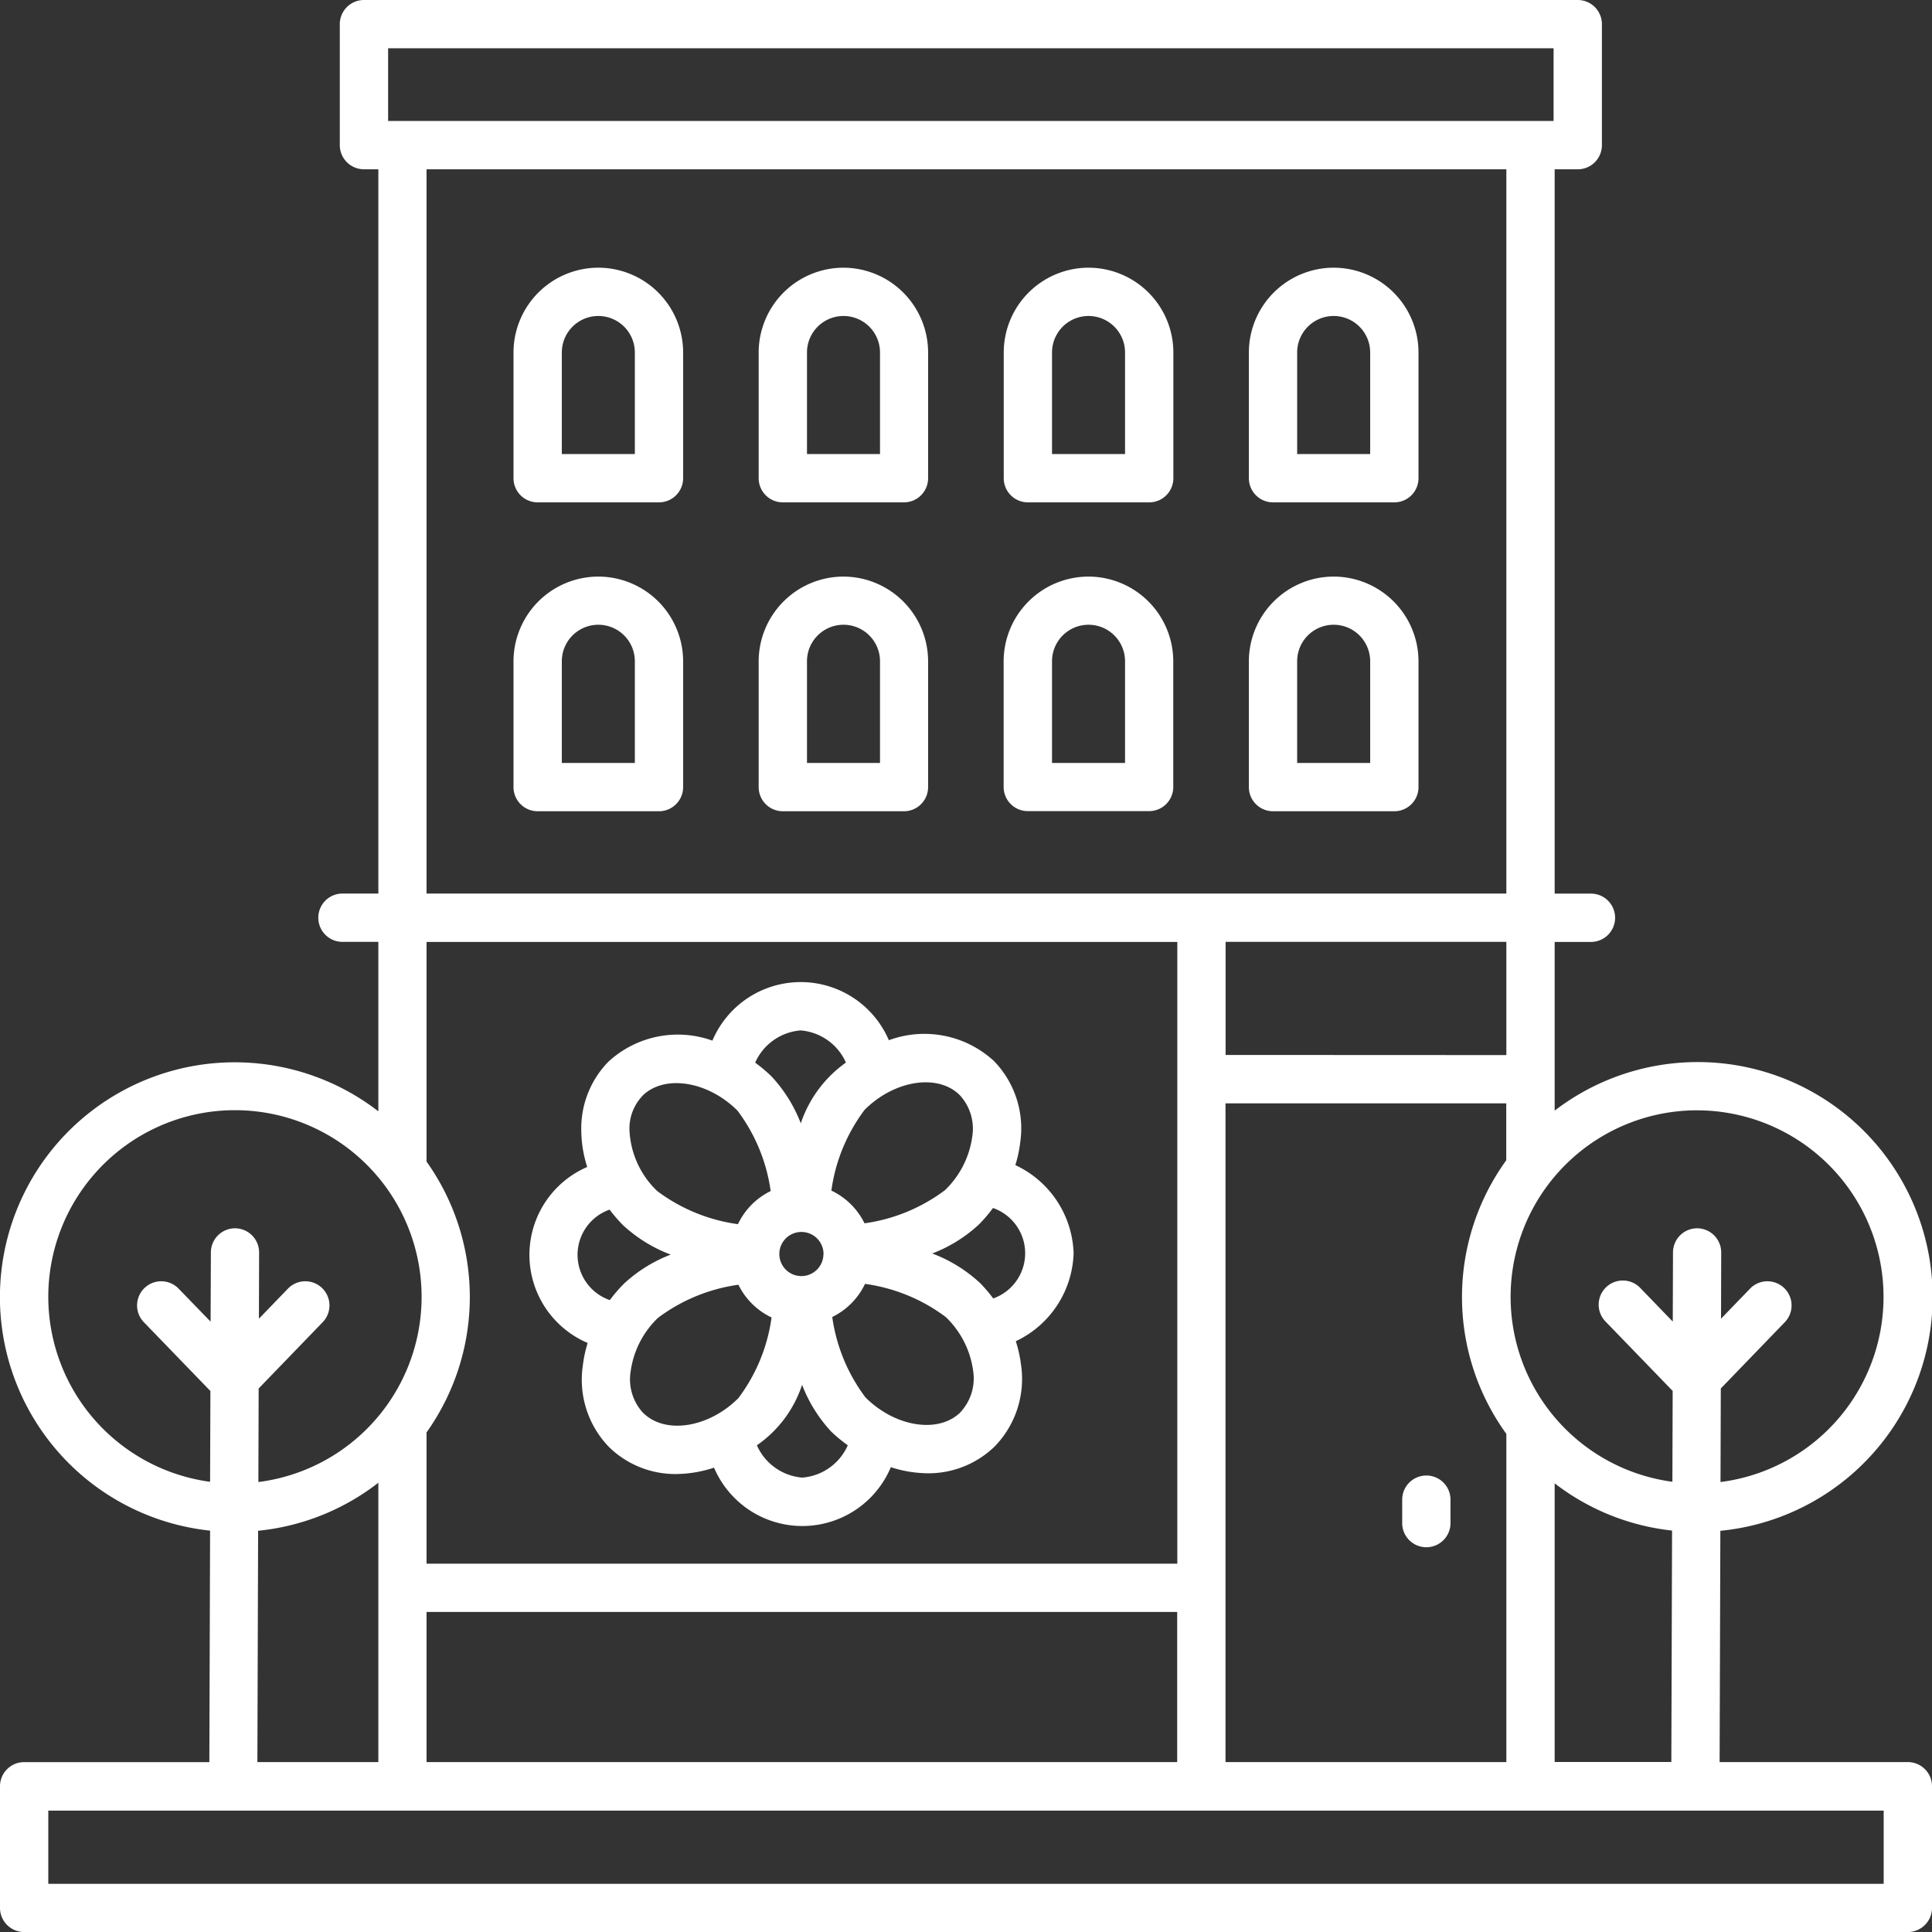 <svg id="florist" xmlns="http://www.w3.org/2000/svg" width="60.695" height="60.695" viewBox="0 0 60.695 60.695">
  <rect x="0" y="0" width="60.695" height="60.695" fill="#333333" stroke="none"/>
  <g id="Group_3642" data-name="Group 3642" transform="translate(16.631 30.853)">
    <g id="Group_3641" data-name="Group 3641">
      <path id="Path_2484" data-name="Path 2484" d="M129.333,216.728a3.166,3.166,0,0,0-1.83-2.768,3.966,3.966,0,0,0,.153-.716,3.038,3.038,0,0,0-.827-2.556,3.226,3.226,0,0,0-3.3-.652,3.012,3.012,0,0,0-5.543.013,3.218,3.218,0,0,0-3.269.663,3,3,0,0,0-.851,2.145,3.83,3.83,0,0,0,.187,1.161,3.008,3.008,0,0,0,.014,5.529,3.965,3.965,0,0,0-.153.716,3.038,3.038,0,0,0,.827,2.557,2.98,2.98,0,0,0,2.144.844,3.882,3.882,0,0,0,1.152-.2,3.015,3.015,0,0,0,5.554-.014,3.906,3.906,0,0,0,1.12.191,2.988,2.988,0,0,0,2.144-.844,3.04,3.04,0,0,0,.827-2.557,3.96,3.96,0,0,0-.165-.748A3.163,3.163,0,0,0,129.333,216.728Zm-3.577-4.967a1.553,1.553,0,0,1,.392,1.31,2.875,2.875,0,0,1-.855,1.675,5.458,5.458,0,0,1-2.529,1.042,2.214,2.214,0,0,0-1.041-1.028,5.448,5.448,0,0,1,1.044-2.536C123.7,211.289,125.071,211.076,125.756,211.761Zm-5-2.033a1.707,1.707,0,0,1,1.424,1.01,3.842,3.842,0,0,0-1.418,1.909,4.547,4.547,0,0,0-.917-1.471,4.674,4.674,0,0,0-.516-.435A1.709,1.709,0,0,1,120.759,209.728Zm.718,7.025a.693.693,0,1,1-.693-.693A.694.694,0,0,1,121.477,216.753Zm-5.69-4.967c.685-.683,2.054-.473,2.99.463a5.446,5.446,0,0,1,1.042,2.526,2.209,2.209,0,0,0-1.028,1.04,5.462,5.462,0,0,1-2.539-1.043,2.816,2.816,0,0,1-.869-1.913A1.488,1.488,0,0,1,115.787,211.786Zm-1.023,6.414a1.505,1.505,0,0,1-.005-2.842,4.767,4.767,0,0,0,.42.487,4.58,4.58,0,0,0,1.5.926,4.549,4.549,0,0,0-1.47.915A4.788,4.788,0,0,0,114.763,218.2Zm1.049,3.545a1.554,1.554,0,0,1-.392-1.311,2.87,2.87,0,0,1,.856-1.674,5.455,5.455,0,0,1,2.529-1.042,2.211,2.211,0,0,0,1.041,1.028,5.441,5.441,0,0,1-1.044,2.536C117.865,222.216,116.5,222.428,115.812,221.744Zm5,2.032a1.71,1.71,0,0,1-1.427-1.015,3.724,3.724,0,0,0,1.42-1.9,4.556,4.556,0,0,0,.917,1.471,4.731,4.731,0,0,0,.519.429A1.71,1.71,0,0,1,120.808,223.777Zm4.973-2.057c-.685.684-2.054.473-2.99-.464a5.446,5.446,0,0,1-1.042-2.525,2.214,2.214,0,0,0,1.029-1.04,5.458,5.458,0,0,1,2.539,1.043,2.87,2.87,0,0,1,.856,1.675A1.557,1.557,0,0,1,125.781,221.719Zm1.026-3.57a4.671,4.671,0,0,0-.417-.488,4.584,4.584,0,0,0-1.5-.926,4.536,4.536,0,0,0,1.47-.915,4.753,4.753,0,0,0,.439-.514,1.506,1.506,0,0,1,0,2.844Z" transform="translate(-112.236 -208.21)" fill="#fff"/>
    </g>
  </g>
  <g id="Group_3644" data-name="Group 3644">
    <g id="Group_3643" data-name="Group 3643">
      <path id="Path_2485" data-name="Path 2485" d="M59.936,55.357H54.023l.023-7.266a7.38,7.38,0,1,0-5.205-13.2v-5.3h1.112a.759.759,0,1,0,0-1.517H48.841V5.319h.725a.759.759,0,0,0,.759-.759V.759A.759.759,0,0,0,49.566,0H11.434a.759.759,0,0,0-.759.759v3.8a.759.759,0,0,0,.759.759h.452V28.072h-1.1a.759.759,0,1,0,0,1.517h1.1v5.324A7.377,7.377,0,1,0,6.6,48.086l-.023,7.272H.759A.759.759,0,0,0,0,56.117v3.82a.759.759,0,0,0,.759.759H59.936a.759.759,0,0,0,.759-.759V56.116A.759.759,0,0,0,59.936,55.357ZM53.314,34.882a5.862,5.862,0,0,1,.737,11.677l.009-2.939,2.021-2.093a.759.759,0,0,0-1.091-1.055l-.923.956.006-2.079a.759.759,0,0,0-.756-.761h0a.759.759,0,0,0-.759.756l-.007,2.175-1.012-1.048a.759.759,0,1,0-1.091,1.055l2.1,2.171-.009,2.854a5.861,5.861,0,0,1,.781-11.67Zm-.785,13.2-.023,7.272H48.841V46.6A7.333,7.333,0,0,0,52.529,48.084ZM12.193,1.517H48.807V3.8H12.193Zm35.13,43.525V55.357H38.5V34.663h8.82v1.788a7.331,7.331,0,0,0,0,8.592Zm-8.82-11.9V29.589h8.82v3.557ZM13.4,28.072V5.319H47.323V28.072Zm0,21.052V45a7.335,7.335,0,0,0,0-8.508v-6.9H36.986V49.124Zm23.582,1.517v4.716H13.4V50.641ZM1.517,40.746a5.864,5.864,0,1,1,6.6,5.813l.009-2.939,2.022-2.093a.759.759,0,0,0-1.091-1.055l-.923.956.006-2.079a.759.759,0,0,0-.756-.761h0a.759.759,0,0,0-.759.756L6.616,41.52,5.6,40.472a.759.759,0,0,0-1.091,1.055L6.61,43.7,6.6,46.552A5.869,5.869,0,0,1,1.517,40.746Zm10.369,5.835v8.776h-3.8l.023-7.267A7.341,7.341,0,0,0,11.886,46.581Zm47.291,12.6H1.517v-2.3h57.66Z" fill="#fff"/>
    </g>
  </g>
  <g id="Group_3646" data-name="Group 3646" transform="translate(16.132 18.114)">
    <g id="Group_3645" data-name="Group 3645">
      <path id="Path_2486" data-name="Path 2486" d="M111.531,122.24a2.667,2.667,0,0,0-2.664,2.664v3.949a.759.759,0,0,0,.759.759h3.811a.759.759,0,0,0,.759-.759V124.9A2.666,2.666,0,0,0,111.531,122.24Zm1.148,5.855h-2.294V124.9a1.147,1.147,0,1,1,2.294,0v3.19Z" transform="translate(-108.867 -122.24)" fill="#fff"/>
    </g>
  </g>
  <g id="Group_3648" data-name="Group 3648" transform="translate(16.132 8.41)">
    <g id="Group_3647" data-name="Group 3647">
      <path id="Path_2487" data-name="Path 2487" d="M111.531,56.755a2.667,2.667,0,0,0-2.664,2.664v3.949a.759.759,0,0,0,.759.759h3.811a.759.759,0,0,0,.759-.759V59.419A2.666,2.666,0,0,0,111.531,56.755Zm1.148,5.854h-2.294v-3.19a1.147,1.147,0,0,1,2.294,0v3.19Z" transform="translate(-108.867 -56.755)" fill="#fff"/>
    </g>
  </g>
  <g id="Group_3650" data-name="Group 3650" transform="translate(23.833 18.114)">
    <g id="Group_3649" data-name="Group 3649">
      <path id="Path_2488" data-name="Path 2488" d="M163.5,122.24a2.667,2.667,0,0,0-2.664,2.664v3.949a.759.759,0,0,0,.759.759H165.4a.759.759,0,0,0,.759-.759V124.9A2.666,2.666,0,0,0,163.5,122.24Zm1.148,5.855h-2.294V124.9a1.147,1.147,0,1,1,2.294,0v3.19Z" transform="translate(-160.835 -122.24)" fill="#fff"/>
    </g>
  </g>
  <g id="Group_3652" data-name="Group 3652" transform="translate(23.833 8.41)">
    <g id="Group_3651" data-name="Group 3651">
      <path id="Path_2489" data-name="Path 2489" d="M163.5,56.755a2.667,2.667,0,0,0-2.664,2.664v3.949a.759.759,0,0,0,.759.759H165.4a.759.759,0,0,0,.759-.759V59.419A2.666,2.666,0,0,0,163.5,56.755Zm1.148,5.854h-2.294v-3.19a1.147,1.147,0,0,1,2.294,0v3.19Z" transform="translate(-160.835 -56.755)" fill="#fff"/>
    </g>
  </g>
  <g id="Group_3654" data-name="Group 3654" transform="translate(31.533 18.114)">
    <g id="Group_3653" data-name="Group 3653">
      <path id="Path_2490" data-name="Path 2490" d="M215.467,122.24A2.667,2.667,0,0,0,212.8,124.9v3.949a.759.759,0,0,0,.759.759h3.811a.759.759,0,0,0,.759-.759V124.9A2.667,2.667,0,0,0,215.467,122.24Zm1.147,5.855H214.32V124.9a1.147,1.147,0,1,1,2.294,0v3.19Z" transform="translate(-212.803 -122.24)" fill="#fff"/>
    </g>
  </g>
  <g id="Group_3656" data-name="Group 3656" transform="translate(31.533 8.41)">
    <g id="Group_3655" data-name="Group 3655">
      <path id="Path_2491" data-name="Path 2491" d="M215.467,56.755a2.667,2.667,0,0,0-2.664,2.664v3.949a.759.759,0,0,0,.759.759h3.811a.759.759,0,0,0,.759-.759V59.419A2.667,2.667,0,0,0,215.467,56.755Zm1.147,5.854H214.32v-3.19a1.147,1.147,0,0,1,2.294,0v3.19Z" transform="translate(-212.803 -56.755)" fill="#fff"/>
    </g>
  </g>
  <g id="Group_3658" data-name="Group 3658" transform="translate(39.234 18.114)">
    <g id="Group_3657" data-name="Group 3657">
      <path id="Path_2492" data-name="Path 2492" d="M267.435,122.24a2.667,2.667,0,0,0-2.664,2.664v3.949a.759.759,0,0,0,.759.759h3.811a.759.759,0,0,0,.759-.759V124.9A2.667,2.667,0,0,0,267.435,122.24Zm1.147,5.855h-2.294V124.9a1.147,1.147,0,1,1,2.294,0v3.19Z" transform="translate(-264.771 -122.24)" fill="#fff"/>
    </g>
  </g>
  <g id="Group_3660" data-name="Group 3660" transform="translate(39.234 8.41)">
    <g id="Group_3659" data-name="Group 3659">
      <path id="Path_2493" data-name="Path 2493" d="M267.435,56.755a2.667,2.667,0,0,0-2.664,2.664v3.949a.759.759,0,0,0,.759.759h3.811a.759.759,0,0,0,.759-.759V59.419A2.667,2.667,0,0,0,267.435,56.755Zm1.147,5.854h-2.294v-3.19a1.147,1.147,0,0,1,2.294,0v3.19Z" transform="translate(-264.771 -56.755)" fill="#fff"/>
    </g>
  </g>
  <g id="Group_3662" data-name="Group 3662" transform="translate(44.051 46.354)">
    <g id="Group_3661" data-name="Group 3661">
      <path id="Path_2494" data-name="Path 2494" d="M298.036,312.822a.759.759,0,0,0-.759.759v.708a.759.759,0,1,0,1.517,0v-.708A.758.758,0,0,0,298.036,312.822Z" transform="translate(-297.277 -312.822)" fill="#fff"/>
    </g>
  </g>
</svg>
